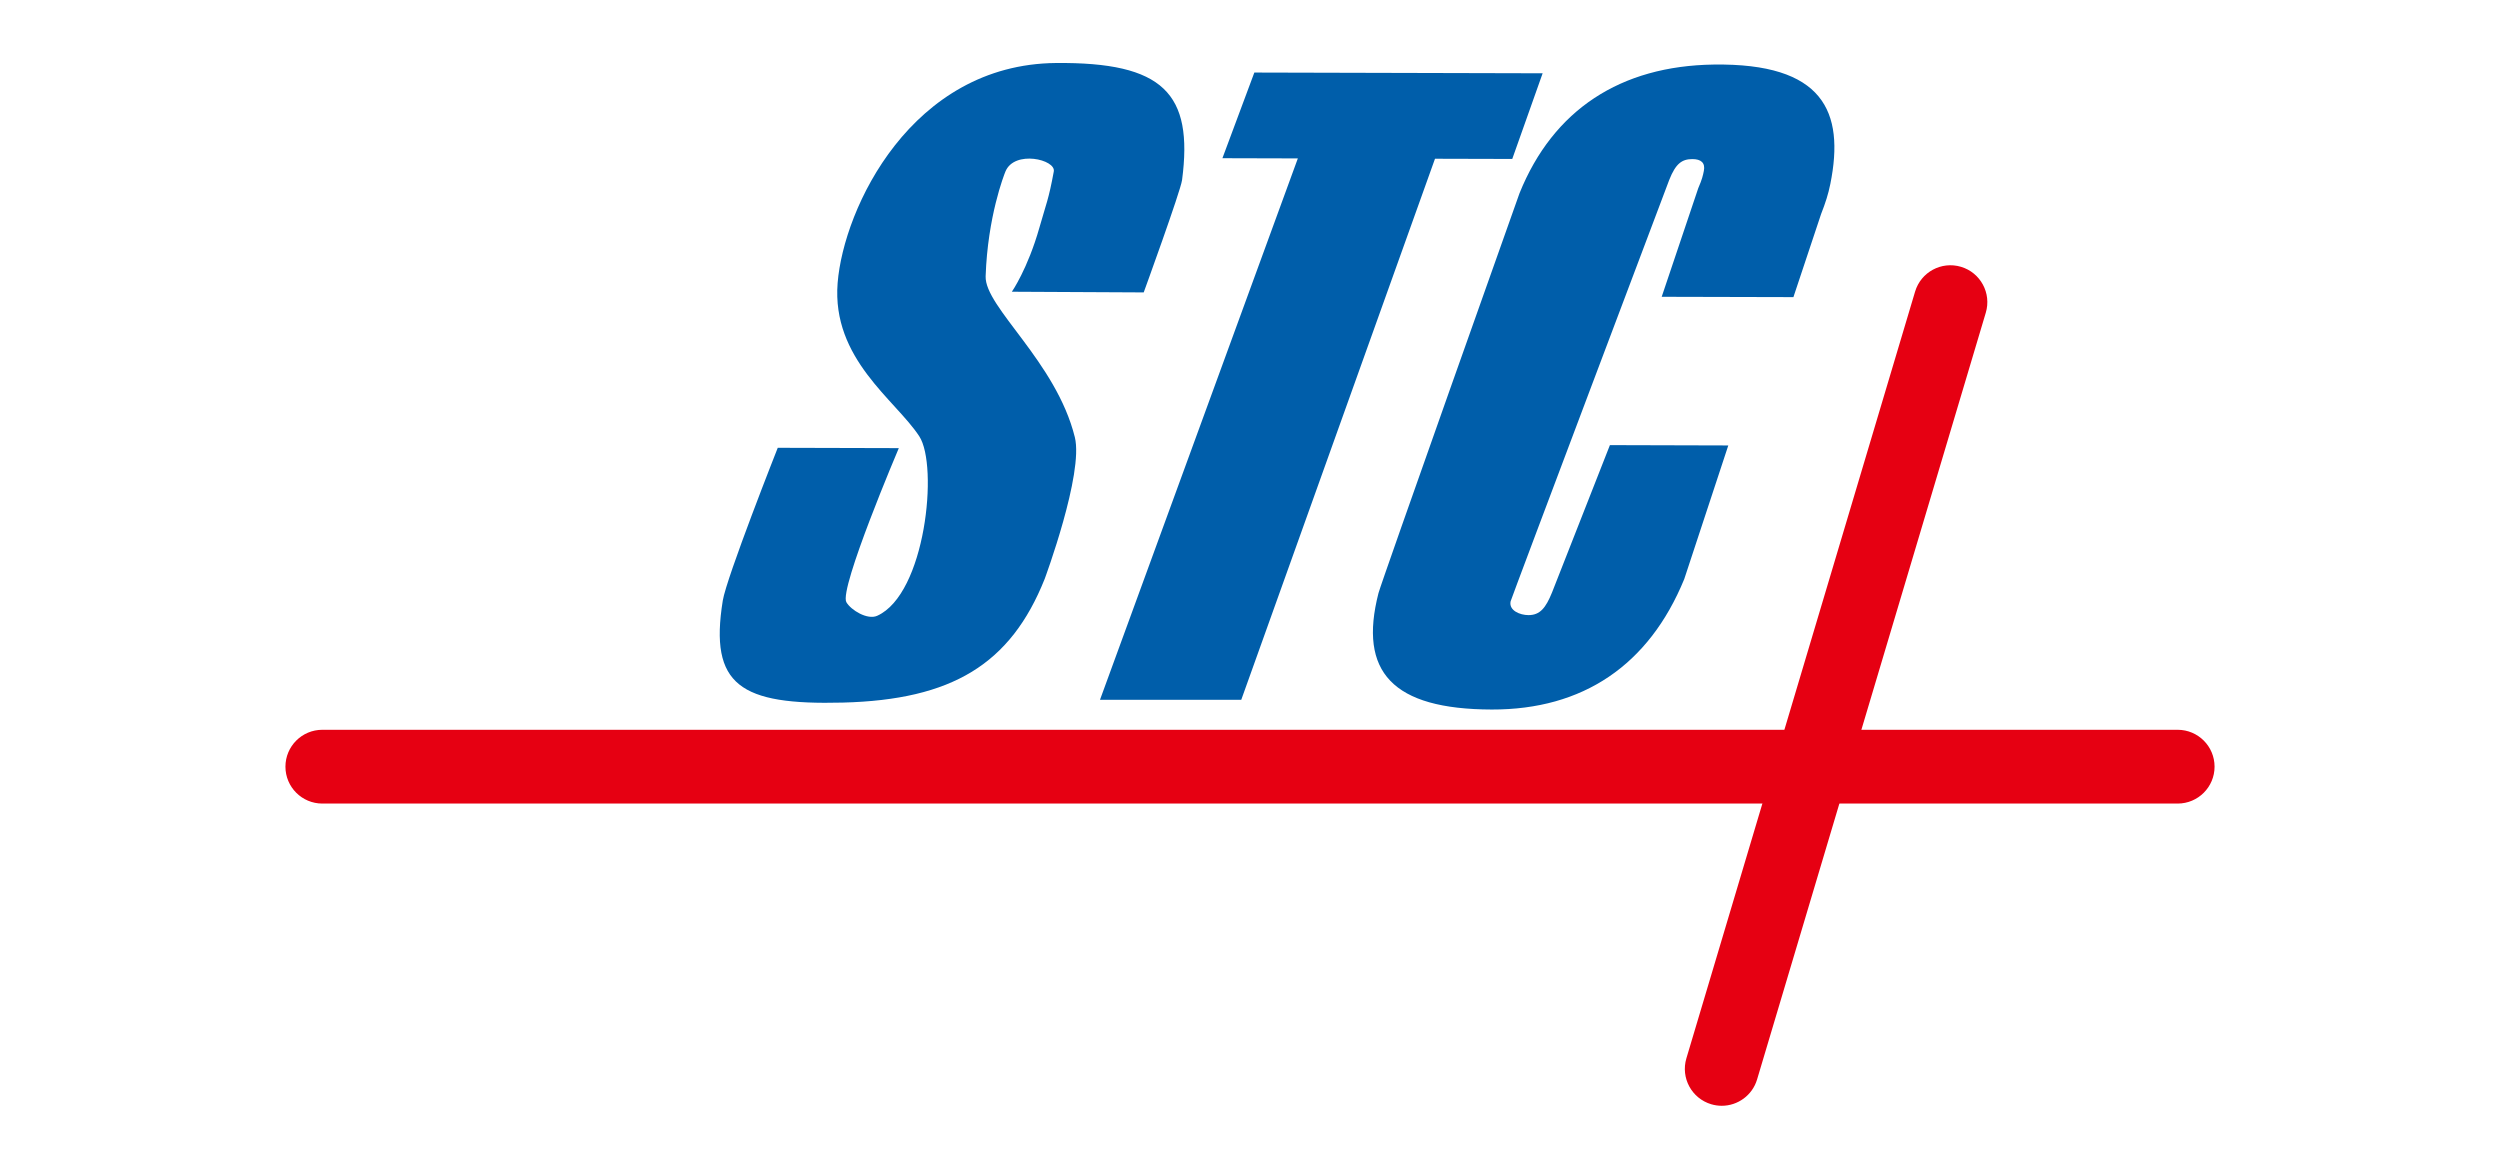<?xml version="1.0" encoding="UTF-8"?><svg id="b" xmlns="http://www.w3.org/2000/svg" width="117.659mm" height="55.007mm" viewBox="0 0 333.522 155.924"><g id="c"><rect width="333.522" height="155.924" fill="#fff" stroke-width="0"/><path d="m96.422,80.135c.497-3.095,7.337-20.395,7.337-20.395l16.15.043s-8.006,18.803-6.996,20.553c.618,1.071,2.818,2.394,4.106,1.817,6.462-2.894,8.187-20.009,5.624-23.942-3.164-4.855-11.704-10.318-10.896-20.459.797-10.006,9.872-29.167,29.112-29.347,14.325-.134,18.364,4.038,16.838,15.616-.194,1.471-5.116,14.988-5.116,14.988l-17.59-.09s2.113-3.037,3.68-8.571c.869-3.07,1.24-3.77,1.914-7.477.289-1.589-5.243-2.889-6.447,0-.196.47-2.377,6.041-2.646,13.983-.14,4.123,9.405,11.39,11.901,21.476,1.198,4.84-4.026,18.909-4.026,18.909-4.552,11.39-12.357,16.116-26.924,16.491-13.687.352-17.837-2.289-16.02-13.597Z" fill="#005eaa" stroke-width="0"/><path d="m173.143,21.133l-10.062-.027,4.259-11.428,38.461.099-4.053,11.428-10.308-.027-25.845,72.179h-18.847l26.395-72.224Z" fill="#005eaa" stroke-width="0"/><path d="m183.902,79.126c.369-1.438,18.816-53.35,18.816-53.35,4.503-11.148,13.488-16.988,25.908-17.164,14.598-.206,17.51,6.229,15.557,15.927-.268,1.334-.654,2.546-1.229,4l-3.697,11.099-17.573-.044,4.877-14.488c.527-1.212.624-1.697.746-2.303.22-1.091-.389-1.578-1.518-1.58-1.411-.003-2.239.601-3.102,2.782,0,0-21.09,55.868-21.163,56.231-.244,1.212,1.251,1.822,2.38,1.825,1.553.004,2.313-.965,3.151-3.025l7.72-19.654,15.794.044-5.875,17.824c-4.717,11.511-13.535,17.434-25.674,17.406-13.268-.03-17.811-5.029-15.119-15.529Z" fill="#005eaa" stroke-width="0"/><path d="m290.521,107.202H43.001c-2.718,0-4.921-2.203-4.921-4.921s2.203-4.921,4.921-4.921h247.52c2.718,0,4.921,2.203,4.921,4.921s-2.203,4.921-4.921,4.921Z" fill="#e60012" stroke-width="0"/><path d="m229.697,147.521c-.466,0-.939-.067-1.409-.207-2.604-.777-4.086-3.518-3.309-6.123l30.511-102.288c.777-2.605,3.516-4.086,6.123-3.309,2.604.777,4.086,3.518,3.309,6.123l-30.511,102.288c-.637,2.135-2.594,3.516-4.714,3.516Z" fill="#e60012" stroke-width="0"/></g></svg>